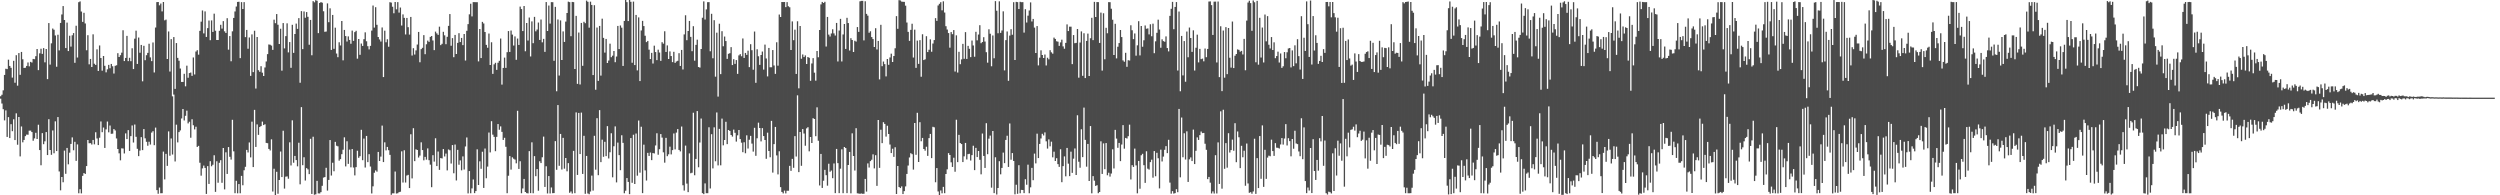 <?xml version="1.0" encoding="UTF-8"?>
<svg xmlns="http://www.w3.org/2000/svg" width="1920" height="150">
  <path d="M0 73.916h1v1.838H0zM1 72.754h1v6.761H1zM2 69.385h1v14.471H2zM3 57.559h1v34.905H3zM4 52.787h1v32.005H4zM5 53.101h1v52.053H5zM6 45.814h1v44.159H6zM7 50.656h1v55.376H7zM8 52.049h1v43.313H8zM9 59.603h1v41.144H9zM10 46.716h1v44.887H10zM11 63.564h1v43.994H11zM12 42.415h1v44.606H12zM13 65.784h1v45.374H13zM14 40.745h1v49.105H14zM15 57.462h1v62.675H15zM16 39.873h1v57.252H16zM17 45.498h1v63.789H17zM18 52.177h1v55.268H18zM19 52.006h1v52.551H19zM20 50.612h1v52.772H20zM21 47.961h1v55.520H21zM22 50.961h1v49.399H22zM23 47.526h1v52.761H23zM24 48.051h1v53.394H24zM25 45.255h1v62.813H25zM26 45.472h1v60.844H26zM27 43.171h1v58.837H27zM28 37.633h1v69.133H28zM29 53.872h1v41.933H29zM30 40.971h1v74.282H30zM31 37.411h1v89.534H31zM32 41.373h1v60.895H32zM33 36.978h1v73.754H33zM34 47.868h1v60.662H34zM35 37.631h1v63.801H35zM36 60.771h1v58.303H36zM37 17.716h1v73.827H37zM38 49.623h1v65.596H38zM39 33.286h1v85.610H39zM40 21.907h1v78.276H40zM41 22.812h1v94.886H41zM42 27.236h1v65.958H42zM43 51.270h1v64.739H43zM44 26.658h1v63.271H44zM45 38.707h1v92.980H45zM46 17.635h1v128.540H46zM47 11.112h1v124.803H47zM48 4.656h1v135.336H48zM49 15.378h1v100.302H49zM50 36.919h1v96.585H50zM51 17.333h1v96.264H51zM52 39.241h1v86.962H52zM53 27.423h1v89.847H53zM54 35.784h1v74.737H54zM55 27.065h1v78.455H55zM56 25.383h1v90.028H56zM57 48.237h1v60.651H57zM58 19.758h1v103.789H58zM59 44.196h1v66.712H59zM60 1.707h1v146.727H60zM61 1.096h1v144.225H61zM62 8.857h1v139.697H62zM63 16.807h1v118.247H63zM64 9.818h1v123.110H64zM65 18.016h1v115.590H65zM66 38.624h1v88.921H66zM67 27.022h1v80.504H67zM68 49.413h1v60.624H68zM69 45.246h1v64.697H69zM70 51.445h1v59.561H70zM71 26.382h1v81.091H71zM72 48.925h1v61.932H72zM73 49.888h1v51.712H73zM74 37.893h1v68.473H74zM75 54.493h1v56.929H75zM76 34.929h1v70.851H76zM77 44.545h1v48.721H77zM78 54.267h1v47.255H78zM79 43.022h1v54.917H79zM80 50.547h1v63.079H80zM81 55.534h1v43.830H81zM82 53.245h1v40.101H82zM83 49.806h1v51.828H83zM84 52.414h1v43.990H84zM85 49.094h1v53.660H85zM86 50.880h1v51.797H86zM87 56.474h1v42.652H87zM88 50.520h1v49.654H88zM89 50.113h1v56.208H89zM90 40.844h1v73.579H90zM91 43.751h1v73.996H91zM92 42.410h1v80.738H92zM93 40.474h1v73.430H93zM94 23.250h1v90.841H94zM95 46.891h1v70.967H95zM96 44.500h1v57.946H96zM97 27.569h1v79.257H97zM98 46.960h1v52.995H98zM99 44.377h1v71.540H99zM100 47.022h1v57.516H100zM101 37.064h1v59.292H101zM102 53.052h1v56.405H102zM103 29.678h1v65.952H103zM104 23.551h1v81.503H104zM105 49.106h1v65.189H105zM106 28.830h1v91.076H106zM107 40.523h1v75.132H107zM108 34.505h1v70.826H108zM109 62.480h1v52.799H109zM110 35.154h1v63.959H110zM111 46.220h1v60.024H111zM112 42.369h1v66.518H112zM113 40.604h1v71.327H113zM114 33.603h1v75.244H114zM115 44.067h1v66.943H115zM116 46.966h1v54.864H116zM117 32.596h1v68.171H117zM118 55.646h1v55.890H118zM119 21.134h1v76.875H119zM120 1.622h1v144.395H120zM121 1.559h1v147.232H121zM122 4.117h1v139.926H122zM123 2.689h1v145.752H123zM124 8.730h1v139.643H124zM125 1.542h1v114.896H125zM126 15.624h1v122.146H126zM127 15.052h1v103.140H127zM128 45.293h1v82.072H128zM129 24.189h1v76.740H129zM130 54.927h1v64.677H130zM131 30.071h1v76.270H131zM132 73.984h1v44.687H132zM133 28.477h1v44.199H133zM134 68.256h1v55.736H134zM135 33.085h1v62.680H135zM136 44.442h1v64.937H136zM137 46.641h1v54.835H137zM138 52.654h1v47.469H138zM139 62.904h1v28.073H139zM140 62.901h1v20.821H140zM141 56.686h1v35.856H141zM142 66.280h1v22.675H142zM143 50.449h1v34.536H143zM144 59.703h1v35.067H144zM145 56.111h1v37.361H145zM146 55.698h1v50.101H146zM147 58.242h1v33.376H147zM148 44.148h1v52.066H148zM149 57.201h1v42.158H149zM150 39.579h1v57.743H150zM151 38.536h1v74.295H151zM152 41.967h1v70.047H152zM153 23.684h1v101.282H153zM154 16.639h1v118.255H154zM155 8.045h1v121.265H155zM156 25.664h1v101.520H156zM157 8.757h1v120.211H157zM158 28.360h1v120.569H158zM159 21.598h1v105.985H159zM160 15.753h1v125.503H160zM161 30.862h1v92.918H161zM162 15.685h1v111.989H162zM163 24.515h1v102.010H163zM164 10.507h1v108.724H164zM165 23.613h1v123.728H165zM166 30.724h1v93.131H166zM167 30.720h1v109.632H167zM168 23.647h1v101.364H168zM169 19.064h1v103.965H169zM170 21.985h1v118.411H170zM171 16.212h1v97.453H171zM172 24.065h1v121.383H172zM173 25.275h1v91.698H173zM174 13.973h1v119.593H174zM175 38.168h1v74.777H175zM176 27.675h1v92.766H176zM177 47.074h1v75.492H177zM178 24.041h1v67.948H178zM179 13.788h1v102.436H179zM180 8.790h1v139.566H180zM181 4.993h1v133.867H181zM182 1.510h1v146.967H182zM183 1.329h1v140.056H183zM184 44.631h1v103.817H184zM185 1.616h1v133.434H185zM186 6.931h1v135.341H186zM187 1.655h1v129.106H187zM188 28.535h1v99.572H188zM189 22.985h1v92.138H189zM190 37.443h1v79.663H190zM191 28.748h1v80.673H191zM192 58.284h1v62.599H192zM193 26.397h1v67.039H193zM194 55.423h1v72.862H194zM195 23.616h1v60.764H195zM196 67.972h1v44.849H196zM197 28.395h1v67.168H197zM198 53.893h1v49.709H198zM199 55.152h1v42.427H199zM200 50.835h1v45.979H200zM201 55.796h1v37.611H201zM202 58.351h1v37.698H202zM203 51.836h1v43.622H203zM204 47.186h1v62.561H204zM205 41.587h1v68.373H205zM206 34.144h1v80.227H206zM207 34.348h1v81.204H207zM208 35.013h1v71.993H208zM209 38.293h1v108.808H209zM210 15.099h1v114.499H210zM211 17.806h1v132.221H211zM212 10.780h1v121.156H212zM213 18.987h1v129.802H213zM214 33.804h1v104.457H214zM215 22.090h1v94.283H215zM216 54.248h1v81.722H216zM217 17.705h1v82.689H217zM218 37.153h1v107.705H218zM219 27.747h1v107.956H219zM220 17.938h1v117.529H220zM221 40.238h1v97.052H221zM222 32.302h1v76.997H222zM223 52.080h1v74.981H223zM224 19.044h1v73.361H224zM225 40.591h1v84.407H225zM226 26.116h1v93.657H226zM227 18.144h1v104.811H227zM228 22.160h1v105.562H228zM229 13.911h1v95.729H229zM230 63.559h1v78.030H230zM231 8.575h1v73.704H231zM232 37.758h1v89.108H232zM233 8.825h1v111.946H233zM234 13.602h1v125.032H234zM235 9.287h1v119.820H235zM236 12.901h1v117.181H236zM237 34.359h1v99.384H237zM238 15.299h1v91.318H238zM239 42.469h1v106.482H239zM240 0.883h1v104.146H240zM241 1.770h1v147.811H241zM242 0.140h1v149.131H242zM243 0.570h1v138.357H243zM244 25.425h1v123.120H244zM245 2.314h1v146.278H245zM246 1.586h1v145.990H246zM247 2.111h1v140.580H247zM248 8.644h1v127.777H248zM249 24.423h1v111.560H249zM250 24.192h1v104.701H250zM251 2.598h1v143.773H251zM252 17.042h1v121.140H252zM253 6.399h1v101.177H253zM254 38.371h1v96.418H254zM255 11.448h1v113.513H255zM256 37.502h1v94.043H256zM257 21.254h1v87.722H257zM258 41.127h1v70.816H258zM259 43.930h1v68.478H259zM260 32.462h1v90.918H260zM261 34.937h1v87.255H261zM262 16.148h1v102.278H262zM263 46.332h1v68.670H263zM264 22.998h1v82.450H264zM265 27.718h1v100.100H265zM266 31.910h1v76.574H266zM267 27.946h1v97.901H267zM268 30.693h1v84.225H268zM269 33.568h1v94.919H269zM270 23.489h1v91.017H270zM271 31.372h1v97.278H271zM272 24.656h1v110.053H272zM273 23.657h1v104.687H273zM274 45.052h1v70.710H274zM275 29.932h1v91.275H275zM276 42.082h1v77.904H276zM277 33.424h1v66.258H277zM278 35.277h1v87.781H278zM279 30.083h1v76.360H279zM280 24.812h1v103.857H280zM281 31.692h1v72.688H281zM282 35.495h1v89.036H282zM283 37.944h1v80.482H283zM284 35.227h1v92.676H284zM285 23.485h1v125.103H285zM286 4.251h1v138.853H286zM287 21.193h1v111.461H287zM288 5.541h1v125.304H288zM289 19.023h1v112.809H289zM290 28.396h1v88.289H290zM291 30.326h1v93.308H291zM292 31.881h1v88.400H292zM293 21.074h1v75.371H293zM294 59.181h1v65.281H294zM295 23.570h1v85.734H295zM296 32.477h1v83.027H296zM297 30.159h1v82.677H297zM298 35.912h1v79.462H298zM299 1.679h1v117.280H299zM300 1.994h1v147.609H300zM301 5.195h1v143.301H301zM302 10.203h1v138.293H302zM303 1.538h1v130.222H303zM304 7.154h1v141.479H304zM305 1.633h1v146.811H305zM306 9.673h1v137.901H306zM307 5.799h1v141.476H307zM308 19.615h1v96.597H308zM309 11.063h1v129.139H309zM310 13.705h1v101.699H310zM311 26.486h1v113.698H311zM312 13.751h1v121.062H312zM313 20.886h1v113.436H313zM314 26.549h1v117.888H314zM315 13.016h1v90.103H315zM316 42.639h1v94.353H316zM317 37.035h1v61.416H317zM318 41.903h1v81.839H318zM319 38.726h1v75.951H319zM320 34.212h1v80.966H320zM321 24.508h1v96.490H321zM322 47.812h1v71.715H322zM323 37.731h1v71.573H323zM324 36.726h1v78.504H324zM325 26.981h1v96.172H325zM326 41.633h1v78.835H326zM327 34.010h1v88.625H327zM328 31.181h1v82.813H328zM329 32.178h1v90.873H329zM330 28.316h1v98.123H330zM331 27.623h1v116.158H331zM332 31.093h1v88.112H332zM333 38.499h1v85.622H333zM334 24.247h1v81.929H334zM335 25.650h1v101.883H335zM336 26.782h1v89.576H336zM337 20.497h1v109.955H337zM338 34.676h1v86.728H338zM339 33.634h1v88.091H339zM340 24.403h1v90.090H340zM341 27.149h1v93.009H341zM342 33.967h1v84.012H342zM343 28.258h1v102.634H343zM344 19.842h1v94.963H344zM345 10.793h1v104.598H345zM346 35.102h1v90.499H346zM347 29.284h1v82.126H347zM348 43.949h1v89.118H348zM349 26.821h1v84.185H349zM350 41.455h1v97.129H350zM351 32.897h1v82.191H351zM352 25.498h1v101.004H352zM353 32.331h1v90.847H353zM354 29.139h1v101.663H354zM355 34.663h1v85.465H355zM356 26.090h1v104.129H356zM357 46.500h1v66.008H357zM358 23.645h1v81.943H358zM359 18.540h1v129.983H359zM360 10.982h1v120.391H360zM361 2.847h1v145.568H361zM362 12.594h1v132.103H362zM363 1.640h1v136.201H363zM364 1.622h1v146.714H364zM365 1.683h1v145.056H365zM366 1.701h1v112.971H366zM367 47.161h1v94.895H367zM368 22.281h1v101.618H368zM369 44.590h1v85.034H369zM370 16.815h1v99.720H370zM371 18.020h1v126.298H371zM372 24.556h1v89.504H372zM373 34.441h1v102.473H373zM374 36.658h1v91.269H374zM375 25.773h1v76.017H375zM376 49.922h1v67.106H376zM377 32.464h1v60.633H377zM378 56.719h1v46.712H378zM379 49.404h1v55.730H379zM380 48.243h1v67.855H380zM381 53.664h1v51.428H381zM382 48.178h1v47.129H382zM383 46.678h1v52.964H383zM384 29.600h1v67.481H384zM385 64.949h1v36.335H385zM386 52.194h1v55.276H386zM387 44.232h1v61.600H387zM388 52.131h1v60.587H388zM389 40.091h1v108.291H389zM390 23.858h1v111.115H390zM391 39.883h1v79.965H391zM392 23.453h1v106.794H392zM393 26.561h1v94.246H393zM394 34.987h1v86.920H394zM395 27.930h1v94.666H395zM396 45.916h1v79.540H396zM397 29.583h1v55.505H397zM398 34.524h1v95.234H398zM399 5.077h1v118.798H399zM400 6.962h1v141.452H400zM401 23.860h1v120.894H401zM402 4.622h1v132.798H402zM403 39.365h1v108.102H403zM404 17.661h1v130.641H404zM405 31.155h1v117.354H405zM406 13.466h1v102.627H406zM407 43.345h1v104.975H407zM408 16.456h1v92.873H408zM409 33.188h1v115.237H409zM410 12.933h1v106.954H410zM411 24.072h1v111.270H411zM412 22.681h1v107.147H412zM413 17.318h1v129.179H413zM414 30.675h1v93.174H414zM415 15.016h1v110.216H415zM416 32.529h1v88.266H416zM417 29.839h1v75.095H417zM418 39.814h1v103.729H418zM419 1.578h1v126.136H419zM420 23.793h1v124.769H420zM421 4.228h1v131.015H421zM422 18.151h1v130.435H422zM423 1.647h1v142.346H423zM424 1.676h1v146.691H424zM425 46.712h1v101.562H425zM426 5.253h1v103.153H426zM427 70.079h1v60.351H427zM428 14.954h1v65.740H428zM429 57.986h1v69.353H429zM430 15.686h1v87.154H430zM431 46.097h1v84.111H431zM432 24.090h1v81.774H432zM433 32.223h1v97.300H433zM434 16.571h1v104.774H434zM435 9.970h1v121.636H435zM436 1.262h1v124.046H436zM437 1.633h1v146.422H437zM438 27.806h1v119.244H438zM439 1.499h1v147.124H439zM440 1.628h1v114.247H440zM441 52.996h1v95.405H441zM442 12.175h1v74.145H442zM443 64.394h1v69.935H443zM444 24.995h1v61.718H444zM445 64.867h1v53.444H445zM446 17.591h1v68.891H446zM447 50.510h1v83.091H447zM448 16.759h1v87.520H448zM449 17.795h1v131.025H449zM450 0.487h1v119.289H450zM451 1.360h1v147.206H451zM452 21.228h1v127.993H452zM453 1.263h1v145.839H453zM454 3.786h1v131.084H454zM455 57.626h1v88.743H455zM456 3.986h1v100.300H456zM457 68.906h1v61.389H457zM458 21.155h1v69.640H458zM459 62.113h1v72.465H459zM460 19.912h1v64.647H460zM461 58.038h1v66.472H461zM462 14.353h1v92.937H462zM463 29.083h1v91.334H463zM464 40.393h1v68.528H464zM465 29.924h1v89.998H465zM466 48.374h1v48.505H466zM467 46.472h1v75.214H467zM468 33.529h1v83.433H468zM469 43.936h1v58.426H469zM470 42.747h1v93.454H470zM471 39.147h1v73.181H471zM472 47.788h1v49.298H472zM473 43.408h1v96.652H473zM474 19.926h1v89.583H474zM475 37.670h1v81.470H475zM476 19.548h1v111.181H476zM477 21.241h1v82.662H477zM478 50.614h1v59.115H478zM479 16.090h1v132.346H479zM480 -1.043h1v147.550H480zM481 1.656h1v135.113H481zM482 16.188h1v123.531H482zM483 -0.274h1v149.384H483zM484 1.395h1v104.650H484zM485 48.200h1v92.167H485zM486 1.217h1v102.265H486zM487 49.961h1v91.346H487zM488 11.457h1v91.071H488zM489 54.050h1v80.845H489zM490 13.367h1v79.182H490zM491 62.237h1v70.388H491zM492 23.372h1v73.982H492zM493 16.006h1v132.327H493zM494 20.003h1v91.100H494zM495 27.465h1v103.389H495zM496 32.357h1v106.289H496zM497 31.414h1v85.980H497zM498 38.142h1v81.615H498zM499 45.386h1v71.784H499zM500 40.594h1v82.367H500zM501 48.770h1v68.805H501zM502 35.072h1v82.767H502zM503 39.988h1v71.740H503zM504 46.174h1v56.189H504zM505 38.142h1v80.688H505zM506 40.339h1v74.271H506zM507 46.763h1v56.177H507zM508 32.408h1v73.259H508zM509 33.525h1v83.465H509zM510 23.989h1v100.948H510zM511 39.897h1v65.974H511zM512 34.885h1v85.058H512zM513 45.326h1v73.189H513zM514 39.463h1v73.168H514zM515 43.060h1v75.543H515zM516 47.712h1v67.573H516zM517 39.768h1v62.742H517zM518 48.275h1v66.475H518zM519 47.230h1v54.587H519zM520 46.682h1v52.434H520zM521 40.855h1v74.297H521zM522 50.640h1v65.644H522zM523 38.339h1v58.855H523zM524 53.360h1v88.930H524zM525 26.424h1v119.934H525zM526 11.716h1v100.084H526zM527 30.873h1v110.142H527zM528 23.799h1v123.734H528zM529 16.081h1v101.746H529zM530 28.300h1v104.749H530zM531 39.305h1v93.329H531zM532 20.135h1v66.433H532zM533 46.605h1v87.987H533zM534 34.463h1v87.622H534zM535 30.460h1v54.816H535zM536 51.478h1v76.958H536zM537 51.943h1v57.515H537zM538 37.644h1v53.409H538zM539 13.621h1v134.705H539zM540 1.068h1v148.005H540zM541 14.985h1v125.874H541zM542 7.204h1v141.179H542zM543 1.684h1v146.688H543zM544 1.657h1v96.067H544zM545 39.368h1v105.396H545zM546 10.623h1v92.428H546zM547 44.762h1v84.590H547zM548 15.513h1v82.292H548zM549 58.880h1v64.975H549zM550 25.114h1v61.267H550zM551 74.178h1v52.858H551zM552 18.236h1v80.723H552zM553 56.921h1v70.032H553zM554 23.951h1v67.110H554zM555 35.514h1v76.079H555zM556 28.078h1v79.437H556zM557 31.556h1v61.990H557zM558 45.186h1v65.521H558zM559 41.303h1v58.551H559zM560 40.869h1v59.665H560zM561 36.187h1v67.494H561zM562 49.957h1v54.973H562zM563 45.472h1v54.080H563zM564 49.026h1v52.940H564zM565 46.131h1v62.610H565zM566 56.743h1v47.172H566zM567 42.527h1v57.334H567zM568 41.579h1v65.225H568zM569 43.233h1v66.344H569zM570 29.533h1v87.336H570zM571 44.498h1v64.748H571zM572 40.632h1v77.090H572zM573 42.120h1v61.820H573zM574 38.938h1v75.140H574zM575 51.556h1v55.738H575zM576 33.926h1v70.420H576zM577 38.568h1v71.720H577zM578 53.568h1v62.887H578zM579 24.221h1v73.922H579zM580 63.599h1v56.077H580zM581 37.834h1v68.352H581zM582 43.187h1v51.017H582zM583 49.825h1v48.491H583zM584 42.241h1v66.353H584zM585 39.579h1v58.830H585zM586 53.471h1v51.008H586zM587 34.273h1v73.231H587zM588 44.924h1v77.010H588zM589 58.668h1v43.236H589zM590 36.816h1v79.130H590zM591 51.656h1v69.139H591zM592 51.649h1v41.187H592zM593 38.441h1v94.092H593zM594 50.254h1v60.430H594zM595 56.710h1v40.797H595zM596 32.470h1v86.873H596zM597 50.452h1v83.463H597zM598 11.142h1v105.039H598zM599 13.034h1v130.686H599zM600 1.542h1v145.863H600zM601 1.604h1v146.914H601zM602 1.541h1v144.828H602zM603 5.496h1v143.057H603zM604 1.661h1v144.840H604zM605 4.815h1v141.663H605zM606 5.584h1v121.793H606zM607 38.411h1v92.801H607zM608 16.442h1v105.569H608zM609 30.885h1v97.989H609zM610 22.765h1v81.782H610zM611 56.778h1v63.450H611zM612 16.335h1v56.866H612zM613 67.832h1v64.390H613zM614 19.976h1v81.402H614zM615 45.088h1v82.233H615zM616 41.824h1v57.296H616zM617 43.817h1v58.745H617zM618 42.542h1v69.387H618zM619 49.128h1v49.478H619zM620 43.766h1v53.944H620zM621 44.386h1v71.830H621zM622 62.044h1v43.162H622zM623 48.764h1v61.061H623zM624 44.654h1v46.145H624zM625 55.830h1v35.552H625zM626 61.967h1v42.611H626zM627 39.156h1v43.255H627zM628 43.987h1v64.089H628zM629 23.062h1v119.379H629zM630 3.383h1v114.814H630zM631 1.471h1v142.842H631zM632 2.299h1v136.530H632zM633 1.398h1v129.071H633zM634 35.739h1v98.799H634zM635 13.004h1v129.605H635zM636 26.575h1v99.173H636zM637 28.059h1v103.820H637zM638 25.725h1v105.225H638zM639 22.487h1v114.355H639zM640 25.662h1v99.866H640zM641 27.298h1v121.011H641zM642 17.594h1v96.773H642zM643 47.194h1v78.083H643zM644 23.438h1v124.911H644zM645 14.493h1v115.060H645zM646 47.229h1v67.453H646zM647 26.491h1v121.875H647zM648 18.452h1v94.430H648zM649 37.589h1v76.107H649zM650 13.663h1v134.688H650zM651 17.733h1v109.010H651zM652 38.798h1v77.865H652zM653 29.325h1v119.149H653zM654 30.721h1v71.688H654zM655 39.958h1v79.851H655zM656 31.301h1v99.671H656zM657 31.930h1v66.511H657zM658 20.812h1v127.681H658zM659 24.481h1v124.175H659zM660 1.007h1v147.856H660zM661 0.667h1v147.934H661zM662 0.647h1v148.207H662zM663 31.036h1v117.758H663zM664 0.971h1v136.460H664zM665 10.629h1v136.512H665zM666 12.039h1v113.476H666zM667 25.116h1v103.564H667zM668 24.008h1v99.754H668zM669 28.463h1v94.237H669zM670 29.986h1v88.559H670zM671 36.113h1v93.220H671zM672 21.640h1v97.532H672zM673 37.982h1v104.745H673zM674 31.452h1v60.691H674zM675 60.963h1v67.946H675zM676 19.032h1v80.621H676zM677 50.817h1v59.100H677zM678 47.270h1v46.583H678zM679 49.244h1v45.935H679zM680 58.676h1v46.257H680zM681 45.298h1v51.284H681zM682 49.785h1v53.121H682zM683 44.132h1v66.864H683zM684 41.232h1v76.316H684zM685 47.631h1v66.606H685zM686 43.012h1v77.469H686zM687 37.050h1v76.029H687zM688 12.413h1v136.581H688zM689 22.097h1v105.376H689zM690 0.115h1v143.499H690zM691 0.376h1v144.064H691zM692 1.215h1v141.948H692zM693 1.389h1v147.629H693zM694 1.443h1v145.330H694zM695 4.346h1v138.831H695zM696 17.302h1v116.276H696zM697 24.471h1v102.672H697zM698 31.383h1v89.554H698zM699 22.919h1v94.714H699zM700 18.231h1v100.182H700zM701 44.211h1v86.056H701zM702 22.784h1v71.680H702zM703 52.134h1v66.762H703zM704 31.159h1v55.483H704zM705 49.059h1v75.348H705zM706 30.802h1v63.032H706zM707 58.923h1v49.548H707zM708 26.310h1v79.630H708zM709 46.140h1v68.302H709zM710 45.576h1v70.146H710zM711 27.826h1v84.861H711zM712 39.970h1v79.740H712zM713 38.185h1v67.877H713zM714 30.210h1v72.646H714zM715 39.725h1v81.744H715zM716 33.458h1v63.905H716zM717 30.780h1v66.998H717zM718 13.926h1v126.072H718zM719 16.036h1v113.021H719zM720 4.199h1v142.829H720zM721 2.932h1v147.396H721zM722 1.669h1v144.598H722zM723 7.932h1v140.570H723zM724 1.030h1v142.497H724zM725 9.625h1v138.766H725zM726 20.140h1v113.476H726zM727 22.660h1v107.387H727zM728 25.412h1v92.206H728zM729 36.593h1v82.445H729zM730 24.612h1v100.077H730zM731 26.262h1v101.952H731zM732 23.113h1v98.033H732zM733 54.963h1v76.911H733zM734 27.117h1v64.850H734zM735 55.717h1v68.785H735zM736 39.797h1v63.789H736zM737 49.289h1v60.572H737zM738 45.637h1v65.015H738zM739 33.710h1v90.776H739zM740 45.170h1v74.876H740zM741 24.661h1v85.117H741zM742 45.239h1v77.214H742zM743 35.234h1v83.141H743zM744 37.488h1v80.655H744zM745 43.875h1v79.428H745zM746 31.129h1v88.008H746zM747 34.920h1v77.003H747zM748 43.577h1v87.101H748zM749 24.422h1v89.152H749zM750 30.951h1v89.662H750zM751 26.538h1v89.409H751zM752 19.359h1v103.373H752zM753 33.159h1v100.708H753zM754 32.256h1v70.310H754zM755 28.573h1v91.162H755zM756 31.879h1v97.090H756zM757 40.077h1v54.549H757zM758 48.119h1v70.319H758zM759 22.481h1v84.039H759zM760 25.914h1v78.251H760zM761 50.867h1v93.259H761zM762 27.225h1v73.379H762zM763 44.735h1v103.577H763zM764 0.849h1v119.921H764zM765 8.260h1v141.149H765zM766 25.526h1v118.847H766zM767 1.003h1v122.804H767zM768 25.245h1v108.642H768zM769 23.389h1v105.561H769zM770 8.698h1v108.478H770zM771 54.087h1v71.203H771zM772 30.809h1v76.654H772zM773 24.148h1v80.094H773zM774 62.076h1v66.139H774zM775 27.356h1v67.450H775zM776 22.421h1v100.275H776zM777 26.694h1v90.845H777zM778 1.683h1v121.928H778zM779 46.060h1v103.179H779zM780 1.432h1v140.452H780zM781 1.642h1v147.199H781zM782 6.916h1v119.943H782zM783 1.407h1v147.025H783zM784 1.678h1v144.116H784zM785 1.614h1v144.300H785zM786 25.044h1v123.297H786zM787 7.088h1v130.548H787zM788 17.288h1v124.565H788zM789 12.009h1v114.475H789zM790 8.030h1v140.412H790zM791 1.822h1v142.044H791zM792 16.507h1v112.421H792zM793 14.532h1v123.837H793zM794 21.191h1v96.798H794zM795 40.681h1v84.820H795zM796 20.014h1v82.624H796zM797 50.218h1v71.184H797zM798 44.286h1v66.259H798zM799 38.645h1v67.704H799zM800 42.225h1v60.516H800zM801 44.528h1v59.502H801zM802 41.879h1v59.826H802zM803 50.301h1v58.244H803zM804 44.352h1v69.797H804zM805 45.574h1v61.506H805zM806 38.536h1v73.832H806zM807 40.193h1v68.625H807zM808 41.235h1v79.593H808zM809 28.869h1v87.594H809zM810 29.910h1v93.738H810zM811 31.711h1v89.805H811zM812 31.986h1v94.044H812zM813 35.215h1v92.957H813zM814 32.545h1v82.097H814zM815 30.447h1v109.486H815zM816 35.624h1v91.945H816zM817 37.414h1v82.678H817zM818 32.903h1v102.523H818zM819 18.713h1v94.904H819zM820 23.860h1v101.840H820zM821 20.497h1v114.774H821zM822 20.501h1v95.969H822zM823 49.252h1v83.525H823zM824 26.936h1v94.931H824zM825 33.178h1v80.860H825zM826 32.929h1v101.447H826zM827 22.256h1v66.255H827zM828 59.672h1v64.534H828zM829 32.671h1v96.154H829zM830 24.091h1v75.192H830zM831 58.208h1v62.451H831zM832 25.526h1v57.132H832zM833 59.944h1v47.468H833zM834 31.415h1v96.569H834zM835 25.826h1v84.699H835zM836 58.348h1v80.657H836zM837 29.413h1v67.412H837zM838 13.659h1v134.821H838zM839 30.809h1v104.442H839zM840 1.424h1v137.349H840zM841 13.052h1v129.735H841zM842 1.605h1v140.626H842zM843 1.634h1v146.726H843zM844 32.977h1v114.460H844zM845 9.689h1v98.860H845zM846 54.233h1v79.342H846zM847 10.172h1v99.941H847zM848 45.507h1v84.446H848zM849 21.336h1v88.551H849zM850 25.563h1v109.066H850zM851 1.624h1v131.048H851zM852 1.680h1v133.938H852zM853 6.721h1v126.559H853zM854 15.157h1v99.528H854zM855 42.254h1v87.102H855zM856 18.258h1v81.505H856zM857 44.842h1v61.604H857zM858 35.898h1v77.593H858zM859 33.050h1v76.744H859zM860 23.017h1v100.752H860zM861 28.465h1v82.533H861zM862 46.405h1v49.686H862zM863 47.399h1v66.755H863zM864 40.573h1v65.365H864zM865 51.323h1v55.065H865zM866 46.243h1v58.359H866zM867 46.482h1v49.267H867zM868 19.422h1v118.413H868zM869 23.247h1v103.601H869zM870 30.069h1v98.129H870zM871 25.718h1v88.400H871zM872 42.768h1v84.247H872zM873 34.829h1v113.659H873zM874 16.292h1v107.320H874zM875 42.552h1v102.404H875zM876 19.984h1v99.259H876zM877 35.906h1v82.236H877zM878 30.907h1v95.962H878zM879 19.573h1v120.856H879zM880 22.068h1v94.084H880zM881 21.834h1v107.708H881zM882 26.411h1v103.844H882zM883 18.637h1v105.886H883zM884 27.843h1v94.789H884zM885 18.168h1v118.300H885zM886 40.845h1v75.196H886zM887 31.718h1v103.641H887zM888 25.189h1v92.180H888zM889 15.100h1v106.451H889zM890 22.656h1v122.012H890zM891 36.680h1v78.269H891zM892 30.194h1v93.817H892zM893 31.615h1v88.672H893zM894 32.029h1v83.006H894zM895 27.974h1v84.273H895zM896 36.894h1v80.729H896zM897 39.481h1v67.901H897zM898 12.204h1v128.017H898zM899 6.765h1v141.950H899zM900 1.441h1v145.326H900zM901 22.431h1v126.256H901zM902 5.338h1v142.979H902zM903 1.588h1v143.696H903zM904 54.167h1v93.431H904zM905 8.854h1v74.783H905zM906 70.114h1v66.062H906zM907 27.583h1v62.657H907zM908 57.890h1v62.909H908zM909 31.536h1v70.803H909zM910 62.795h1v59.749H910zM911 24.226h1v76.645H911zM912 43.983h1v95.750H912zM913 21.166h1v101.217H913zM914 29.178h1v91.697H914zM915 39.852h1v83.853H915zM916 23.273h1v76.239H916zM917 54.174h1v71.849H917zM918 36.674h1v79.132H918zM919 26.650h1v78.854H919zM920 47.923h1v59.566H920zM921 37.539h1v66.251H921zM922 45.427h1v55.612H922zM923 45.005h1v57.257H923zM924 47.107h1v55.003H924zM925 37.281h1v73.110H925zM926 43.951h1v71.095H926zM927 37.571h1v100.025H927zM928 1.176h1v134.721H928zM929 1.085h1v139.196H929zM930 3.919h1v144.647H930zM931 26.834h1v120.166H931zM932 1.282h1v147.347H932zM933 1.235h1v117.955H933zM934 47.962h1v100.617H934zM935 1.194h1v108.175H935zM936 59.238h1v82.030H936zM937 20.179h1v65.339H937zM938 69.993h1v74.901H938zM939 23.434h1v60.844H939zM940 59.655h1v69.990H940zM941 20.832h1v89.114H941zM942 56.940h1v71.833H942zM943 21.490h1v80.820H943zM944 44.347h1v72.791H944zM945 51.941h1v63.313H945zM946 16.552h1v90.659H946zM947 52.256h1v63.494H947zM948 42.820h1v51.773H948zM949 41.448h1v83.129H949zM950 37.913h1v63.036H950zM951 38.304h1v67.122H951zM952 39.702h1v89.441H952zM953 39.055h1v72.900H953zM954 41.835h1v78.920H954zM955 29.845h1v85.910H955zM956 53.987h1v88.676H956zM957 15.812h1v94.405H957zM958 1.925h1v138.991H958zM959 0.554h1v147.524H959zM960 2.401h1v145.222H960zM961 23.635h1v125.142H961zM962 0.335h1v146.697H962zM963 1.742h1v104.825H963zM964 47.799h1v101.114H964zM965 0.686h1v120.776H965zM966 49.648h1v94.763H966zM967 13.681h1v90.843H967zM968 44.202h1v93.104H968zM969 21.157h1v75.173H969zM970 47.980h1v95.547H970zM971 11.147h1v103.918H971zM972 31.725h1v105.659H972zM973 12.365h1v108.678H973zM974 34.332h1v85.217H974zM975 37.227h1v82.777H975zM976 28.487h1v78.800H976zM977 38.389h1v77.628H977zM978 32.508h1v87.178H978zM979 44.682h1v65.262H979zM980 43.059h1v70.333H980zM981 39.698h1v73.847H981zM982 48.006h1v66.082H982zM983 41.075h1v69.861H983zM984 52.123h1v53.908H984zM985 50.909h1v60.131H985zM986 39.998h1v66.392H986zM987 44.740h1v50.612H987zM988 40.118h1v71.581H988zM989 37.237h1v68.888H989zM990 36.845h1v71.524H990zM991 51.767h1v68.306H991zM992 38.705h1v68.032H992zM993 50.815h1v63.408H993zM994 34.797h1v65.605H994zM995 48.618h1v61.554H995zM996 30.104h1v80.610H996zM997 43.091h1v73.242H997zM998 53.406h1v66.557H998zM999 12.450h1v78.378H999zM1000 60.634h1v61.639H1000zM1001 28.964h1v68.891H1001zM1002 39.111h1v99.948H1002zM1003 1.079h1v147.269H1003zM1004 18.565h1v125.436H1004zM1005 43.731h1v102.597H1005zM1006 0.410h1v113.252H1006zM1007 49.575h1v98.719H1007zM1008 12.336h1v94.569H1008zM1009 38.800h1v92.514H1009zM1010 27.082h1v111.132H1010zM1011 32.989h1v89.857H1011zM1012 49.049h1v82.021H1012zM1013 46.820h1v59.325H1013zM1014 42.840h1v65.734H1014zM1015 47.626h1v41.470H1015zM1016 37.743h1v89.591H1016zM1017 40.619h1v67.336H1017zM1018 1.528h1v146.861H1018zM1019 1.491h1v147.931H1019zM1020 4.862h1v142.345H1020zM1021 1.552h1v146.069H1021zM1022 13.322h1v135.237H1022zM1023 1.538h1v116.236H1023zM1024 10.066h1v136.647H1024zM1025 13.307h1v100.560H1025zM1026 24.324h1v110.477H1026zM1027 13.639h1v94.371H1027zM1028 51.418h1v68.185H1028zM1029 21.657h1v88.464H1029zM1030 63.711h1v59.725H1030zM1031 21.295h1v54.808H1031zM1032 63.593h1v79.755H1032zM1033 31.458h1v75.135H1033zM1034 46.128h1v73.940H1034zM1035 30.301h1v71.613H1035zM1036 44.884h1v68.335H1036zM1037 50.372h1v49.372H1037zM1038 49.598h1v49.731H1038zM1039 61.364h1v35.982H1039zM1040 41.018h1v59.281H1040zM1041 47.240h1v48.317H1041zM1042 55.221h1v50.135H1042zM1043 41.573h1v60.960H1043zM1044 46.860h1v53.526H1044zM1045 47.549h1v60.612H1045zM1046 47.493h1v59.797H1046zM1047 47.215h1v53.837H1047zM1048 41.289h1v80.386H1048zM1049 39.983h1v67.806H1049zM1050 39.417h1v90.100H1050zM1051 44.571h1v61.189H1051zM1052 31.356h1v92.104H1052zM1053 52.964h1v48.906H1053zM1054 32.852h1v67.056H1054zM1055 55.332h1v60.107H1055zM1056 42.312h1v63.617H1056zM1057 40.242h1v85.701H1057zM1058 55.815h1v47.503H1058zM1059 31.342h1v72.263H1059zM1060 53.644h1v57.437H1060zM1061 36.329h1v59.679H1061zM1062 43.938h1v77.519H1062zM1063 36.738h1v76.033H1063zM1064 36.948h1v82.709H1064zM1065 51.481h1v59.675H1065zM1066 36.367h1v75.092H1066zM1067 52.485h1v60.012H1067zM1068 18.587h1v78.964H1068zM1069 39.166h1v75.256H1069zM1070 32.466h1v71.433H1070zM1071 41.218h1v68.577H1071zM1072 40.501h1v70.233H1072zM1073 40.656h1v59.880H1073zM1074 43.664h1v66.793H1074zM1075 33.094h1v64.169H1075zM1076 47.205h1v53.254H1076zM1077 1.621h1v100.173H1077zM1078 2.627h1v141.221H1078zM1079 1.511h1v146.861H1079zM1080 1.407h1v142.784H1080zM1081 1.158h1v147.278H1081zM1082 32.097h1v116.325H1082zM1083 1.512h1v146.839H1083zM1084 8.288h1v135.889H1084zM1085 9.792h1v123.578H1085zM1086 33.060h1v97.393H1086zM1087 21.748h1v100.354H1087zM1088 42.543h1v76.594H1088zM1089 27.664h1v80.797H1089zM1090 49.414h1v68.353H1090zM1091 31.104h1v67.340H1091zM1092 61.829h1v59.721H1092zM1093 26.888h1v44.974H1093zM1094 66.423h1v39.862H1094zM1095 42.154h1v53.296H1095zM1096 65.935h1v34.832H1096zM1097 62.650h1v25.209H1097zM1098 58.002h1v32.059H1098zM1099 56.248h1v31.941H1099zM1100 66.321h1v23.023H1100zM1101 53.667h1v36.852H1101zM1102 57.295h1v38.437H1102zM1103 50.149h1v38.864H1103zM1104 50.006h1v44.382H1104zM1105 56.984h1v31.611H1105zM1106 52.065h1v39.075H1106zM1107 59.183h1v45.271H1107zM1108 38.761h1v64.059H1108zM1109 42.373h1v78.991H1109zM1110 39.371h1v57.903H1110zM1111 23.240h1v119.359H1111zM1112 6.318h1v143.043H1112zM1113 1.140h1v136.557H1113zM1114 29.864h1v119.241H1114zM1115 5.176h1v124.406H1115zM1116 27.331h1v121.048H1116zM1117 6.478h1v129.297H1117zM1118 5.572h1v139.298H1118zM1119 20.373h1v106.642H1119zM1120 14.875h1v112.337H1120zM1121 19.321h1v128.306H1121zM1122 29.213h1v93.894H1122zM1123 34.584h1v101.373H1123zM1124 30.111h1v97.220H1124zM1125 26.840h1v111.703H1125zM1126 36.062h1v86.316H1126zM1127 21.058h1v113.753H1127zM1128 43.784h1v92.987H1128zM1129 21.571h1v77.259H1129zM1130 37.315h1v97.482H1130zM1131 36.835h1v88.024H1131zM1132 15.808h1v122.600H1132zM1133 34.970h1v95.012H1133zM1134 26.975h1v95.742H1134zM1135 48.433h1v65.113H1135zM1136 28.091h1v67.946H1136zM1137 20.334h1v128.023H1137zM1138 6.557h1v113.605H1138zM1139 1.610h1v146.852H1139zM1140 11.038h1v127.679H1140zM1141 1.523h1v127.540H1141zM1142 23.178h1v125.417H1142zM1143 3.966h1v137.751H1143zM1144 1.688h1v138.626H1144zM1145 28.923h1v99.884H1145zM1146 19.942h1v107.750H1146zM1147 27.112h1v89.993H1147zM1148 35.310h1v79.166H1148zM1149 19.041h1v100.576H1149zM1150 36.590h1v82.529H1150zM1151 16.497h1v93.653H1151zM1152 53.662h1v78.914H1152zM1153 33.189h1v66.840H1153zM1154 71.521h1v50.151H1154zM1155 42.349h1v39.636H1155zM1156 62.626h1v45.559H1156zM1157 50.040h1v45.879H1157zM1158 55.088h1v39.743H1158zM1159 58.736h1v30.632H1159zM1160 56.140h1v52.231H1160zM1161 26.090h1v66.721H1161zM1162 41.350h1v67.074H1162zM1163 24.545h1v85.548H1163zM1164 31.199h1v89.375H1164zM1165 44.048h1v80.145H1165zM1166 28.988h1v83.962H1166zM1167 26.848h1v121.954H1167zM1168 2.687h1v119.563H1168zM1169 24.988h1v122.214H1169zM1170 12.131h1v117.472H1170zM1171 6.260h1v140.008H1171zM1172 27.290h1v106.044H1172zM1173 7.182h1v125.294H1173zM1174 29.660h1v106.871H1174zM1175 15.405h1v81.503H1175zM1176 43.306h1v85.933H1176zM1177 12.632h1v113.482H1177zM1178 10.055h1v120.040H1178zM1179 35.539h1v85.127H1179zM1180 22.315h1v84.205H1180zM1181 45.123h1v88.229H1181zM1182 13.632h1v73.373H1182zM1183 68.913h1v57.127H1183zM1184 21.319h1v87.254H1184zM1185 10.140h1v118.334H1185zM1186 20.579h1v114.894H1186zM1187 14.749h1v97.617H1187zM1188 68.199h1v67.934H1188zM1189 15.682h1v66.042H1189zM1190 61.109h1v79.671H1190zM1191 4.291h1v110.736H1191zM1192 25.050h1v122.579H1192zM1193 18.409h1v98.757H1193zM1194 22.492h1v104.896H1194zM1195 27.429h1v109.139H1195zM1196 10.771h1v99.486H1196zM1197 28.514h1v120.324H1197zM1198 2.114h1v120.584H1198zM1199 5.667h1v144.012H1199zM1200 1.839h1v147.752H1200zM1201 0.974h1v114.530H1201zM1202 3.124h1v145.271H1202zM1203 9.827h1v139.218H1203zM1204 1.399h1v135.379H1204zM1205 33.873h1v114.580H1205zM1206 7.165h1v132.121H1206zM1207 20.317h1v122.061H1207zM1208 1.669h1v137.046H1208zM1209 32.016h1v111.425H1209zM1210 13.258h1v121.344H1210zM1211 6.474h1v128.193H1211zM1212 27.806h1v111.284H1212zM1213 14.627h1v118.407H1213zM1214 50.655h1v85.714H1214zM1215 26.892h1v83.989H1215zM1216 50.769h1v81.040H1216zM1217 34.300h1v92.381H1217zM1218 20.438h1v103.213H1218zM1219 40.769h1v93.724H1219zM1220 29.621h1v92.306H1220zM1221 23.507h1v80.436H1221zM1222 22.532h1v110.924H1222zM1223 31.941h1v87.848H1223zM1224 39.715h1v81.172H1224zM1225 37.325h1v84.792H1225zM1226 27.713h1v81.189H1226zM1227 28.091h1v92.653H1227zM1228 36.183h1v82.306H1228zM1229 30.100h1v105.242H1229zM1230 37.397h1v110.874H1230zM1231 28.379h1v89.021H1231zM1232 38.415h1v74.497H1232zM1233 28.589h1v95.686H1233zM1234 44.720h1v70.885H1234zM1235 24.643h1v82.075H1235zM1236 54.649h1v60.335H1236zM1237 25.358h1v100.188H1237zM1238 5.559h1v116.498H1238zM1239 31.191h1v81.137H1239zM1240 16.380h1v105.796H1240zM1241 42.128h1v70.500H1241zM1242 23.423h1v96.895H1242zM1243 28.962h1v117.646H1243zM1244 10.316h1v137.030H1244zM1245 31.578h1v117.053H1245zM1246 20.300h1v110.170H1246zM1247 25.760h1v98.732H1247zM1248 20.969h1v119.595H1248zM1249 21.522h1v98.529H1249zM1250 46.529h1v71.979H1250zM1251 12.470h1v98.043H1251zM1252 69.682h1v65.895H1252zM1253 19.101h1v83.295H1253zM1254 50.236h1v85.432H1254zM1255 34.065h1v85.357H1255zM1256 28.216h1v96.233H1256zM1257 1.663h1v124.528H1257zM1258 23.770h1v125.718H1258zM1259 1.235h1v147.129H1259zM1260 6.989h1v141.755H1260zM1261 1.508h1v130.909H1261zM1262 1.663h1v146.336H1262zM1263 1.668h1v142.417H1263zM1264 1.649h1v133.020H1264zM1265 13.872h1v132.304H1265zM1266 5.318h1v106.953H1266zM1267 39.106h1v101.168H1267zM1268 9.591h1v108.076H1268zM1269 35.274h1v112.342H1269zM1270 6.422h1v108.502H1270zM1271 10.808h1v116.271H1271zM1272 11.167h1v120.570H1272zM1273 29.948h1v87.019H1273zM1274 44.084h1v81.537H1274zM1275 30.047h1v65.132H1275zM1276 45.236h1v69.355H1276zM1277 44.322h1v50.132H1277zM1278 35.740h1v74.630H1278zM1279 44.844h1v61.040H1279zM1280 44.533h1v61.595H1280zM1281 42.893h1v69.162H1281zM1282 38.064h1v73.819H1282zM1283 38.243h1v62.961H1283zM1284 41.101h1v78.015H1284zM1285 40.926h1v67.856H1285zM1286 37.860h1v75.180H1286zM1287 31.180h1v90.131H1287zM1288 17.697h1v92.485H1288zM1289 37.941h1v87.060H1289zM1290 28.346h1v96.657H1290zM1291 30.886h1v92.915H1291zM1292 27.774h1v76.193H1292zM1293 35.327h1v93.395H1293zM1294 20.522h1v87.048H1294zM1295 31.938h1v115.224H1295zM1296 14.144h1v118.214H1296zM1297 36.094h1v95.574H1297zM1298 29.341h1v104.128H1298zM1299 21.885h1v126.351H1299zM1300 20.258h1v97.621H1300zM1301 22.768h1v108.772H1301zM1302 33.429h1v89.531H1302zM1303 26.378h1v94.395H1303zM1304 54.020h1v69.166H1304zM1305 14.131h1v76.973H1305zM1306 54.755h1v83.127H1306zM1307 20.227h1v74.783H1307zM1308 38.021h1v90.913H1308zM1309 19.454h1v99.496H1309zM1310 31.427h1v108.389H1310zM1311 14.807h1v94.174H1311zM1312 33.273h1v92.268H1312zM1313 28.494h1v91.279H1313zM1314 18.031h1v106.708H1314zM1315 13.251h1v111.262H1315zM1316 13.083h1v103.608H1316zM1317 26.881h1v121.692H1317zM1318 9.664h1v105.158H1318zM1319 1.680h1v146.751H1319zM1320 14.434h1v133.536H1320zM1321 1.577h1v145.843H1321zM1322 1.625h1v146.687H1322zM1323 37.890h1v109.453H1323zM1324 1.646h1v70.742H1324zM1325 55.012h1v81.888H1325zM1326 21.557h1v68.190H1326zM1327 64.136h1v76.362H1327zM1328 19.297h1v75.773H1328zM1329 41.668h1v97.130H1329zM1330 1.516h1v113.517H1330zM1331 24.158h1v113.859H1331zM1332 13.898h1v127.024H1332zM1333 16.121h1v107.262H1333zM1334 37.430h1v104.704H1334zM1335 27.468h1v93.406H1335zM1336 51.697h1v57.911H1336zM1337 35.049h1v79.615H1337zM1338 36.130h1v77.024H1338zM1339 46.851h1v61.667H1339zM1340 43.374h1v62.657H1340zM1341 49.731h1v55.392H1341zM1342 31.499h1v67.708H1342zM1343 45.483h1v78.593H1343zM1344 37.030h1v75.062H1344zM1345 51.119h1v56.687H1345zM1346 50.099h1v42.616H1346zM1347 24.264h1v114.803H1347zM1348 18.940h1v115.981H1348zM1349 32.147h1v81.835H1349zM1350 21.842h1v92.122H1350zM1351 44.138h1v67.001H1351zM1352 48.473h1v75.847H1352zM1353 23.418h1v79.023H1353zM1354 18.619h1v123.417H1354zM1355 1.616h1v121.761H1355zM1356 28.945h1v105.036H1356zM1357 1.405h1v108.511H1357zM1358 41.809h1v105.522H1358zM1359 16.395h1v132.278H1359zM1360 1.600h1v141.722H1360zM1361 27.805h1v120.526H1361zM1362 7.030h1v138.566H1362zM1363 34.923h1v113.551H1363zM1364 1.298h1v96.342H1364zM1365 54.252h1v94.289H1365zM1366 15.372h1v99.499H1366zM1367 53.020h1v95.125H1367zM1368 1.689h1v113.295H1368zM1369 33.641h1v94.798H1369zM1370 24.515h1v97.156H1370zM1371 27.232h1v116.456H1371zM1372 27.594h1v96.235H1372zM1373 14.918h1v94.879H1373zM1374 37.953h1v99.746H1374zM1375 15.130h1v118.135H1375zM1376 48.245h1v87.364H1376zM1377 1.554h1v128.269H1377zM1378 1.071h1v146.737H1378zM1379 6.202h1v132.449H1379zM1380 12.200h1v132.476H1380zM1381 1.594h1v146.731H1381zM1382 1.694h1v110.745H1382zM1383 53.861h1v94.441H1383zM1384 5.441h1v78.186H1384zM1385 60.513h1v73.563H1385zM1386 16.991h1v65.742H1386zM1387 75.414h1v46.060H1387zM1388 31.769h1v50.148H1388zM1389 67.034h1v52.600H1389zM1390 26.341h1v69.152H1390zM1391 39.602h1v87.031H1391zM1392 14.429h1v103.537H1392zM1393 2.021h1v140.757H1393zM1394 1.651h1v135.863H1394zM1395 21.306h1v127.154H1395zM1396 7.985h1v137.902H1396zM1397 8.117h1v140.194H1397zM1398 1.477h1v109.354H1398zM1399 47.810h1v92.728H1399zM1400 14.315h1v89.274H1400zM1401 47.200h1v76.409H1401zM1402 24.405h1v65.780H1402zM1403 69.431h1v43.211H1403zM1404 30.693h1v57.542H1404zM1405 75.230h1v41.964H1405zM1406 22.253h1v59.719H1406zM1407 34.537h1v113.994H1407zM1408 0.039h1v99.977H1408zM1409 13.811h1v134.064H1409zM1410 1.605h1v141.265H1410zM1411 1.536h1v146.537H1411zM1412 1.562h1v101.314H1412zM1413 43.356h1v103.909H1413zM1414 1.446h1v108.544H1414zM1415 62.019h1v65.854H1415zM1416 1.650h1v94.581H1416zM1417 59.837h1v64.655H1417zM1418 29.076h1v81.732H1418zM1419 62.222h1v71.323H1419zM1420 28.930h1v62.251H1420zM1421 50.221h1v82.306H1421zM1422 36.260h1v53.755H1422zM1423 37.772h1v92.904H1423zM1424 28.211h1v62.644H1424zM1425 26.723h1v86.626H1425zM1426 33.376h1v83.377H1426zM1427 33.388h1v76.665H1427zM1428 39.020h1v84.345H1428zM1429 39.331h1v63.627H1429zM1430 36.352h1v85.171H1430zM1431 44.941h1v90.195H1431zM1432 18.138h1v77.905H1432zM1433 41.090h1v68.051H1433zM1434 31.155h1v87.380H1434zM1435 7.957h1v115.252H1435zM1436 44.876h1v83.003H1436zM1437 23.362h1v124.021H1437zM1438 -0.394h1v149.467H1438zM1439 0.300h1v130.835H1439zM1440 9.247h1v134.055H1440zM1441 0.588h1v149.086H1441zM1442 1.303h1v103.308H1442zM1443 4.250h1v143.461H1443zM1444 1.619h1v117.161H1444zM1445 38.307h1v109.078H1445zM1446 8.484h1v97.215H1446zM1447 37.712h1v96.269H1447zM1448 14.664h1v90.016H1448zM1449 58.510h1v83.234H1449zM1450 14.461h1v79.205H1450zM1451 32.861h1v96.501H1451zM1452 34.602h1v60.518H1452zM1453 35.516h1v94.049H1453zM1454 20.635h1v88.488H1454zM1455 31.014h1v108.997H1455zM1456 43.931h1v67.217H1456zM1457 38.591h1v78.802H1457zM1458 40.944h1v84.565H1458zM1459 43.066h1v64.399H1459zM1460 29.433h1v86.291H1460zM1461 40.740h1v87.983H1461zM1462 36.885h1v71.976H1462zM1463 40.985h1v87.149H1463zM1464 33.611h1v83.328H1464zM1465 25.120h1v83.199H1465zM1466 40.408h1v76.074H1466zM1467 35.687h1v87.355H1467zM1468 36.437h1v75.944H1468zM1469 36.500h1v77.701H1469zM1470 47.613h1v68.612H1470zM1471 38.688h1v68.226H1471zM1472 40.058h1v65.856H1472zM1473 42.643h1v61.245H1473zM1474 39.876h1v67.689H1474zM1475 37.767h1v58.884H1475zM1476 51.535h1v57.030H1476zM1477 39.206h1v75.689H1477zM1478 43.835h1v53.762H1478zM1479 38.683h1v59.439H1479zM1480 36.612h1v77.243H1480zM1481 35.894h1v54.113H1481zM1482 46.485h1v100.837H1482zM1483 24.454h1v115.077H1483zM1484 17.223h1v104.074H1484zM1485 23.831h1v119.838H1485zM1486 36.978h1v87.850H1486zM1487 29.203h1v84.508H1487zM1488 33.292h1v95.099H1488zM1489 46.795h1v78.304H1489zM1490 25.538h1v58.607H1490zM1491 52.634h1v82.210H1491zM1492 47.576h1v68.936H1492zM1493 32.245h1v50.678H1493zM1494 48.882h1v62.188H1494zM1495 48.303h1v62.237H1495zM1496 12.067h1v85.766H1496zM1497 18.420h1v129.987H1497zM1498 1.389h1v147.352H1498zM1499 1.652h1v143.832H1499zM1500 1.656h1v146.745H1500zM1501 33.801h1v114.554H1501zM1502 1.570h1v123.545H1502zM1503 21.359h1v127.027H1503zM1504 9.865h1v120.409H1504zM1505 27.234h1v110.540H1505zM1506 20.640h1v101.453H1506zM1507 36.992h1v87.237H1507zM1508 28.276h1v78.431H1508zM1509 44.998h1v90.869H1509zM1510 12.773h1v84.816H1510zM1511 64.980h1v66.061H1511zM1512 16.174h1v81.174H1512zM1513 59.954h1v56.969H1513zM1514 41.667h1v59.501H1514zM1515 37.155h1v68.786H1515zM1516 40.385h1v63.766H1516zM1517 49.088h1v50.270H1517zM1518 44.958h1v58.248H1518zM1519 52.247h1v43.355H1519zM1520 49.442h1v49.128H1520zM1521 40.678h1v65.409H1521zM1522 57.382h1v41.816H1522zM1523 45.678h1v62.166H1523zM1524 58.987h1v38.253H1524zM1525 43.729h1v60.098H1525zM1526 38.668h1v73.350H1526zM1527 28.888h1v98.090H1527zM1528 38.777h1v68.503H1528zM1529 35.823h1v88.475H1529zM1530 42.634h1v67.454H1530zM1531 34.184h1v77.603H1531zM1532 41.811h1v69.396H1532zM1533 42.198h1v69.917H1533zM1534 34.366h1v72.585H1534zM1535 39.804h1v76.425H1535zM1536 50.346h1v63.083H1536zM1537 28.424h1v79.678H1537zM1538 49.112h1v62.269H1538zM1539 26.890h1v94.784H1539zM1540 26.365h1v79.011H1540zM1541 45.152h1v67.779H1541zM1542 40.550h1v78.755H1542zM1543 36.583h1v67.568H1543zM1544 44.445h1v74.548H1544zM1545 27.186h1v87.026H1545zM1546 27.209h1v75.133H1546zM1547 45.532h1v66.534H1547zM1548 28.377h1v82.801H1548zM1549 40.355h1v74.553H1549zM1550 37.761h1v68.463H1550zM1551 21.095h1v103.349H1551zM1552 35.770h1v68.470H1552zM1553 41.922h1v77.889H1553zM1554 37.477h1v85.261H1554zM1555 40.344h1v68.827H1555zM1556 8.914h1v139.436H1556zM1557 24.214h1v120.880H1557zM1558 1.712h1v145.840H1558zM1559 4.389h1v143.770H1559zM1560 1.573h1v143.374H1560zM1561 24.007h1v124.455H1561zM1562 1.656h1v141.018H1562zM1563 9.023h1v139.287H1563zM1564 2.082h1v131.123H1564zM1565 15.404h1v112.653H1565zM1566 27.427h1v98.323H1566zM1567 26.410h1v100.127H1567zM1568 21.413h1v101.539H1568zM1569 27.570h1v94.412H1569zM1570 22.962h1v74.891H1570zM1571 67.066h1v58.317H1571zM1572 17.524h1v83.147H1572zM1573 63.654h1v60.875H1573zM1574 34.002h1v63.066H1574zM1575 32.003h1v83.244H1575zM1576 32.268h1v79.955H1576zM1577 43.733h1v52.012H1577zM1578 45.366h1v71.846H1578zM1579 39.454h1v72.905H1579zM1580 52.912h1v46.187H1580zM1581 46.061h1v56.044H1581zM1582 35.575h1v65.306H1582zM1583 57.174h1v44.159H1583zM1584 39.965h1v60.315H1584zM1585 34.344h1v57.718H1585zM1586 52.712h1v85.899H1586zM1587 15.333h1v111.857H1587zM1588 28.472h1v85.565H1588zM1589 35.034h1v91.674H1589zM1590 16.106h1v98.462H1590zM1591 30.029h1v82.789H1591zM1592 36.409h1v87.114H1592zM1593 28.643h1v77.155H1593zM1594 28.639h1v76.550H1594zM1595 50.328h1v63.241H1595zM1596 35.802h1v71.824H1596zM1597 31.528h1v68.156H1597zM1598 48.071h1v53.367H1598zM1599 17.904h1v101.621H1599zM1600 30.466h1v61.452H1600zM1601 50.606h1v43.930H1601zM1602 23.028h1v111.358H1602zM1603 30.630h1v65.696H1603zM1604 52.206h1v47.547H1604zM1605 26.106h1v114.163H1605zM1606 27.992h1v69.654H1606zM1607 50.830h1v64.652H1607zM1608 33.852h1v107.140H1608zM1609 25.739h1v71.988H1609zM1610 49.567h1v82.323H1610zM1611 37.096h1v103.366H1611zM1612 33.296h1v62.355H1612zM1613 52.285h1v73.439H1613zM1614 43.568h1v83.457H1614zM1615 38.391h1v53.799H1615zM1616 30.915h1v117.675H1616zM1617 28.941h1v118.012H1617zM1618 0.801h1v147.929H1618zM1619 1.760h1v146.338H1619zM1620 1.048h1v139.391H1620zM1621 3.800h1v145.627H1621zM1622 1.405h1v147.144H1622zM1623 13.506h1v117.013H1623zM1624 18.799h1v100.489H1624zM1625 31.051h1v95.377H1625zM1626 35.873h1v79.745H1626zM1627 38.869h1v71.814H1627zM1628 33.584h1v85.158H1628zM1629 39.083h1v76.323H1629zM1630 25.864h1v75.616H1630zM1631 45.863h1v80.062H1631zM1632 34.814h1v56.843H1632zM1633 65.489h1v49.264H1633zM1634 31.622h1v50.603H1634zM1635 71.352h1v26.786H1635zM1636 55.259h1v37.628H1636zM1637 49.204h1v44.789H1637zM1638 69.691h1v30.496H1638zM1639 53.546h1v38.707H1639zM1640 52.932h1v45.637H1640zM1641 66.211h1v32.924H1641zM1642 52.074h1v52.343H1642zM1643 54.772h1v47.124H1643zM1644 56.475h1v34.580H1644zM1645 48.730h1v53.115H1645zM1646 12.663h1v135.755H1646zM1647 33.446h1v115.163H1647zM1648 0.987h1v135.223H1648zM1649 0.476h1v149.030H1649zM1650 2.420h1v117.768H1650zM1651 1.450h1v146.524H1651zM1652 1.903h1v140.343H1652zM1653 22.018h1v103.863H1653zM1654 28.771h1v86.164H1654zM1655 35.431h1v81.069H1655zM1656 49.630h1v59.036H1656zM1657 38.370h1v64.988H1657zM1658 39.623h1v74.034H1658zM1659 43.480h1v72.860H1659zM1660 34.790h1v68.361H1660zM1661 56.263h1v58.458H1661zM1662 45.332h1v53.343H1662zM1663 59.950h1v43.014H1663zM1664 45.078h1v53.627H1664zM1665 69.122h1v30.161H1665zM1666 48.887h1v30.385H1666zM1667 61.285h1v37.802H1667zM1668 53.649h1v43.854H1668zM1669 45.149h1v38.512H1669zM1670 65.671h1v38.233H1670zM1671 45.119h1v51.632H1671zM1672 40.220h1v52.801H1672zM1673 70.171h1v33.876H1673zM1674 47.816h1v38.486H1674zM1675 45.690h1v50.156H1675zM1676 9.142h1v139.192H1676zM1677 2.804h1v142.813H1677zM1678 1.549h1v146.813H1678zM1679 18.346h1v130.018H1679zM1680 1.593h1v132.100H1680zM1681 1.496h1v146.995H1681zM1682 1.663h1v146.777H1682zM1683 10.999h1v105.578H1683zM1684 36.205h1v92.940H1684zM1685 25.011h1v90.921H1685zM1686 40.449h1v84.223H1686zM1687 24.368h1v91.908H1687zM1688 33.281h1v84.268H1688zM1689 30.144h1v85.374H1689zM1690 25.081h1v92.064H1690zM1691 39.957h1v73.000H1691zM1692 33.544h1v68.675H1692zM1693 55.355h1v55.737H1693zM1694 47.277h1v40.090H1694zM1695 64.041h1v32.800H1695zM1696 56.992h1v31.199H1696zM1697 64.860h1v20.584H1697zM1698 64.814h1v26.437H1698zM1699 61.257h1v24.482H1699zM1700 59.020h1v27.693H1700zM1701 60.079h1v29.913H1701zM1702 62.287h1v30.172H1702zM1703 60.745h1v28.503H1703zM1704 65.281h1v18.395H1704zM1705 58.850h1v26.852H1705zM1706 61.541h1v27.225H1706zM1707 64.124h1v28.533H1707zM1708 60.881h1v25.792H1708zM1709 64.201h1v22.036H1709zM1710 55.682h1v36.907H1710zM1711 58.984h1v28.472H1711zM1712 61.893h1v27.515H1712zM1713 54.176h1v44.256H1713zM1714 56.696h1v35.199H1714zM1715 62.378h1v41.849H1715zM1716 46.478h1v52.820H1716zM1717 51.338h1v44.546H1717zM1718 59.352h1v46.793H1718zM1719 43.401h1v54.024H1719zM1720 44.611h1v51.806H1720zM1721 53.574h1v54.848H1721zM1722 36.075h1v61.007H1722zM1723 43.554h1v48.524H1723zM1724 54.183h1v53.135H1724zM1725 35.406h1v62.479H1725zM1726 42.482h1v51.168H1726zM1727 54.826h1v51.238H1727zM1728 38.159h1v53.727H1728zM1729 45.936h1v49.789H1729zM1730 56.285h1v46.268H1730zM1731 40.307h1v51.915H1731zM1732 48.651h1v47.158H1732zM1733 45.270h1v55.717H1733zM1734 47.683h1v45.522H1734zM1735 54.310h1v44.612H1735zM1736 47.311h1v53.004H1736zM1737 51.105h1v42.401H1737zM1738 41.553h1v58.451H1738zM1739 42.385h1v56.500H1739zM1740 46.808h1v49.441H1740zM1741 54.213h1v39.372H1741zM1742 55.743h1v35.827H1742zM1743 58.439h1v35.468H1743zM1744 56.703h1v37.516H1744zM1745 63.305h1v29.786H1745zM1746 62.800h1v27.100H1746zM1747 61.408h1v25.236H1747zM1748 61.432h1v23.661H1748zM1749 67.124h1v16.958H1749zM1750 63.692h1v18.082H1750zM1751 60.872h1v23.354H1751zM1752 69.357h1v12.174H1752zM1753 67.280h1v16.569H1753zM1754 68.286h1v12.147H1754zM1755 67.895h1v16.422H1755zM1756 64.650h1v19.002H1756zM1757 68.763h1v10.596H1757zM1758 67.327h1v17.573H1758zM1759 69.507h1v14.154H1759zM1760 65.666h1v18.273H1760zM1761 67.275h1v18.201H1761zM1762 64.786h1v18.355H1762zM1763 65.954h1v19.063H1763zM1764 70.095h1v13.162H1764zM1765 66.642h1v16.103H1765zM1766 65.690h1v20.760H1766zM1767 68.657h1v18.853H1767zM1768 66.683h1v15.405H1768zM1769 69.514h1v13.181H1769zM1770 68.887h1v12.426H1770zM1771 69.549h1v8.852H1771zM1772 69.935h1v10.831H1772zM1773 69.490h1v9.474H1773zM1774 69.009h1v7.738H1774zM1775 71.824h1v10.574H1775zM1776 68.850h1v11.007H1776zM1777 69.425h1v8.007H1777zM1778 72.472h1v9.338H1778zM1779 66.445h1v15.102H1779zM1780 66.908h1v10.795H1780zM1781 71.956h1v12.097H1781zM1782 64.808h1v13.905H1782zM1783 67.770h1v8.624H1783zM1784 74.615h1v8.481H1784zM1785 64.161h1v14.697H1785zM1786 69.108h1v10.105H1786zM1787 68.453h1v15.053H1787zM1788 66.540h1v11.324H1788zM1789 70.894h1v8.236H1789zM1790 66.372h1v16.760H1790zM1791 66.328h1v12.573H1791zM1792 70.198h1v9.291H1792zM1793 66.336h1v17.907H1793zM1794 69.186h1v8.169H1794zM1795 70.760h1v8.531H1795zM1796 70.018h1v10.623H1796zM1797 68.510h1v10.255H1797zM1798 68.109h1v13.673H1798zM1799 66.127h1v13.541H1799zM1800 65.597h1v14.943H1800zM1801 69.632h1v10.370H1801zM1802 67.679h1v11.947H1802zM1803 68.757h1v12.158H1803zM1804 68.234h1v11.292H1804zM1805 70.474h1v8.366H1805zM1806 71.527h1v7.765H1806zM1807 70.797h1v7.533H1807zM1808 71.227h1v5.647H1808zM1809 72.617h1v5.107H1809zM1810 73.101h1v4.010H1810zM1811 71.323h1v7.102H1811zM1812 73.387h1v4.143H1812zM1813 72.035h1v6.113H1813zM1814 72.411h1v5.073H1814zM1815 73.803h1v4.183H1815zM1816 71.481h1v5.804H1816zM1817 73.173h1v4.420H1817zM1818 72.983h1v5.629H1818zM1819 72.854h1v4.875H1819zM1820 72.677h1v5.233H1820zM1821 72.482h1v4.699H1821zM1822 71.446h1v5.368H1822zM1823 73.264h1v4.418H1823zM1824 73.235h1v4.484H1824zM1825 72.696h1v3.789H1825zM1826 72.046h1v5.946H1826zM1827 72.855h1v5.681H1827zM1828 72.922h1v3.798H1828zM1829 73.731h1v3.376H1829zM1830 73.700h1v3.091H1830zM1831 73.714h1v2.376H1831zM1832 74.383h1v2.353H1832zM1833 73.527h1v2.561H1833zM1834 73.258h1v2.719H1834zM1835 74.104h1v2.729H1835zM1836 73.553h1v2.022H1836zM1837 73.744h1v1.913H1837zM1838 74.199h1v2.371H1838zM1839 73.581h1v1.796H1839zM1840 73.641h1v1.888H1840zM1841 74.209h1v2.628H1841zM1842 73.276h1v2.088H1842zM1843 73.766h1v2.169H1843zM1844 73.558h1v2.776H1844zM1845 73.342h1v2.265H1845zM1846 73.928h1v1.639H1846zM1847 74.001h1v2.329H1847zM1848 73.933h1v1.480H1848zM1849 74.544h1v1.007H1849zM1850 74.044h1v2.145H1850zM1851 74.124h1v1.490H1851zM1852 74.453h1v1.026H1852zM1853 74.121h1v2.241H1853zM1854 74.378h1v1.000H1854zM1855 74.489h1v1.131H1855zM1856 74.237h1v1.562H1856zM1857 74.217h1v1.424H1857zM1858 74.166h1v1.796H1858zM1859 73.947h1v1.783H1859zM1860 74.019h1v1.711H1860zM1861 74.339h1v1.278H1861zM1862 74.630h1v1.005H1862zM1863 74.382h1v1.237H1863zM1864 74.323h1v1.000H1864zM1865 74.508h1v1.000H1865zM1866 74.723h1v1.000H1866zM1867 74.649h1v1.000H1867zM1868 74.625h1v1.000H1868zM1869 74.782h1v1.000H1869zM1870 74.733h1v1.000H1870zM1871 74.742h1v1.000H1871zM1872 74.835h1v1.000H1872zM1873 74.789h1v1.000H1873zM1874 74.784h1v1.000H1874zM1875 74.864h1v1.000H1875zM1876 74.761h1v1.000H1876zM1877 74.848h1v1.000H1877zM1878 74.859h1v1.000H1878zM1879 74.878h1v1.000H1879zM1880 74.864h1v1.000H1880zM1881 74.875h1v1.000H1881zM1882 74.857h1v1.000H1882zM1883 74.929h1v1.000H1883zM1884 74.897h1v1.000H1884zM1885 74.912h1v1.000H1885zM1886 74.903h1v1.000H1886zM1887 74.932h1v1.000H1887zM1888 74.954h1v1.000H1888zM1889 74.970h1v1.000H1889zM1890 74.950h1v1.000H1890zM1891 74.966h1v1.000H1891zM1892 74.982h1v1.000H1892zM1893 74.961h1v1.000H1893zM1894 74.973h1v1.000H1894zM1895 74.984h1v1.000H1895zM1896 74.977h1v1.000H1896zM1897 74.982h1v1.000H1897zM1898 74.985h1v1.000H1898zM1899 74.987h1v1.000H1899zM1900 74.989h1v1.000H1900zM1901 74.989h1v1.000H1901zM1902 74.987h1v1.000H1902zM1903 74.992h1v1.000H1903zM1904 74.993h1v1.000H1904zM1905 74.997h1v1.000H1905zM1906 74.997h1v1.000H1906zM1907 74.998h1v1.000H1907zM1908 74.999h1v1.000H1908zM1909 74.999h1v1.000H1909zM1910 74.999h1v1.000H1910zM1911 75.000h1v1.000H1911zM1912 75.000h1v1.000H1912zM1913 75.000h1v1.000H1913zM1914 75.000h1v1.000H1914zM1915 75.000h1v1.000H1915zM1916 150.000h1v1.000H1916zM1917 150.000h1v1.000H1917zM1918 150.000h1v1.000H1918zM1919 150.000h1v1.000H1919z" fill="#4a4a4a"></path>
</svg>
